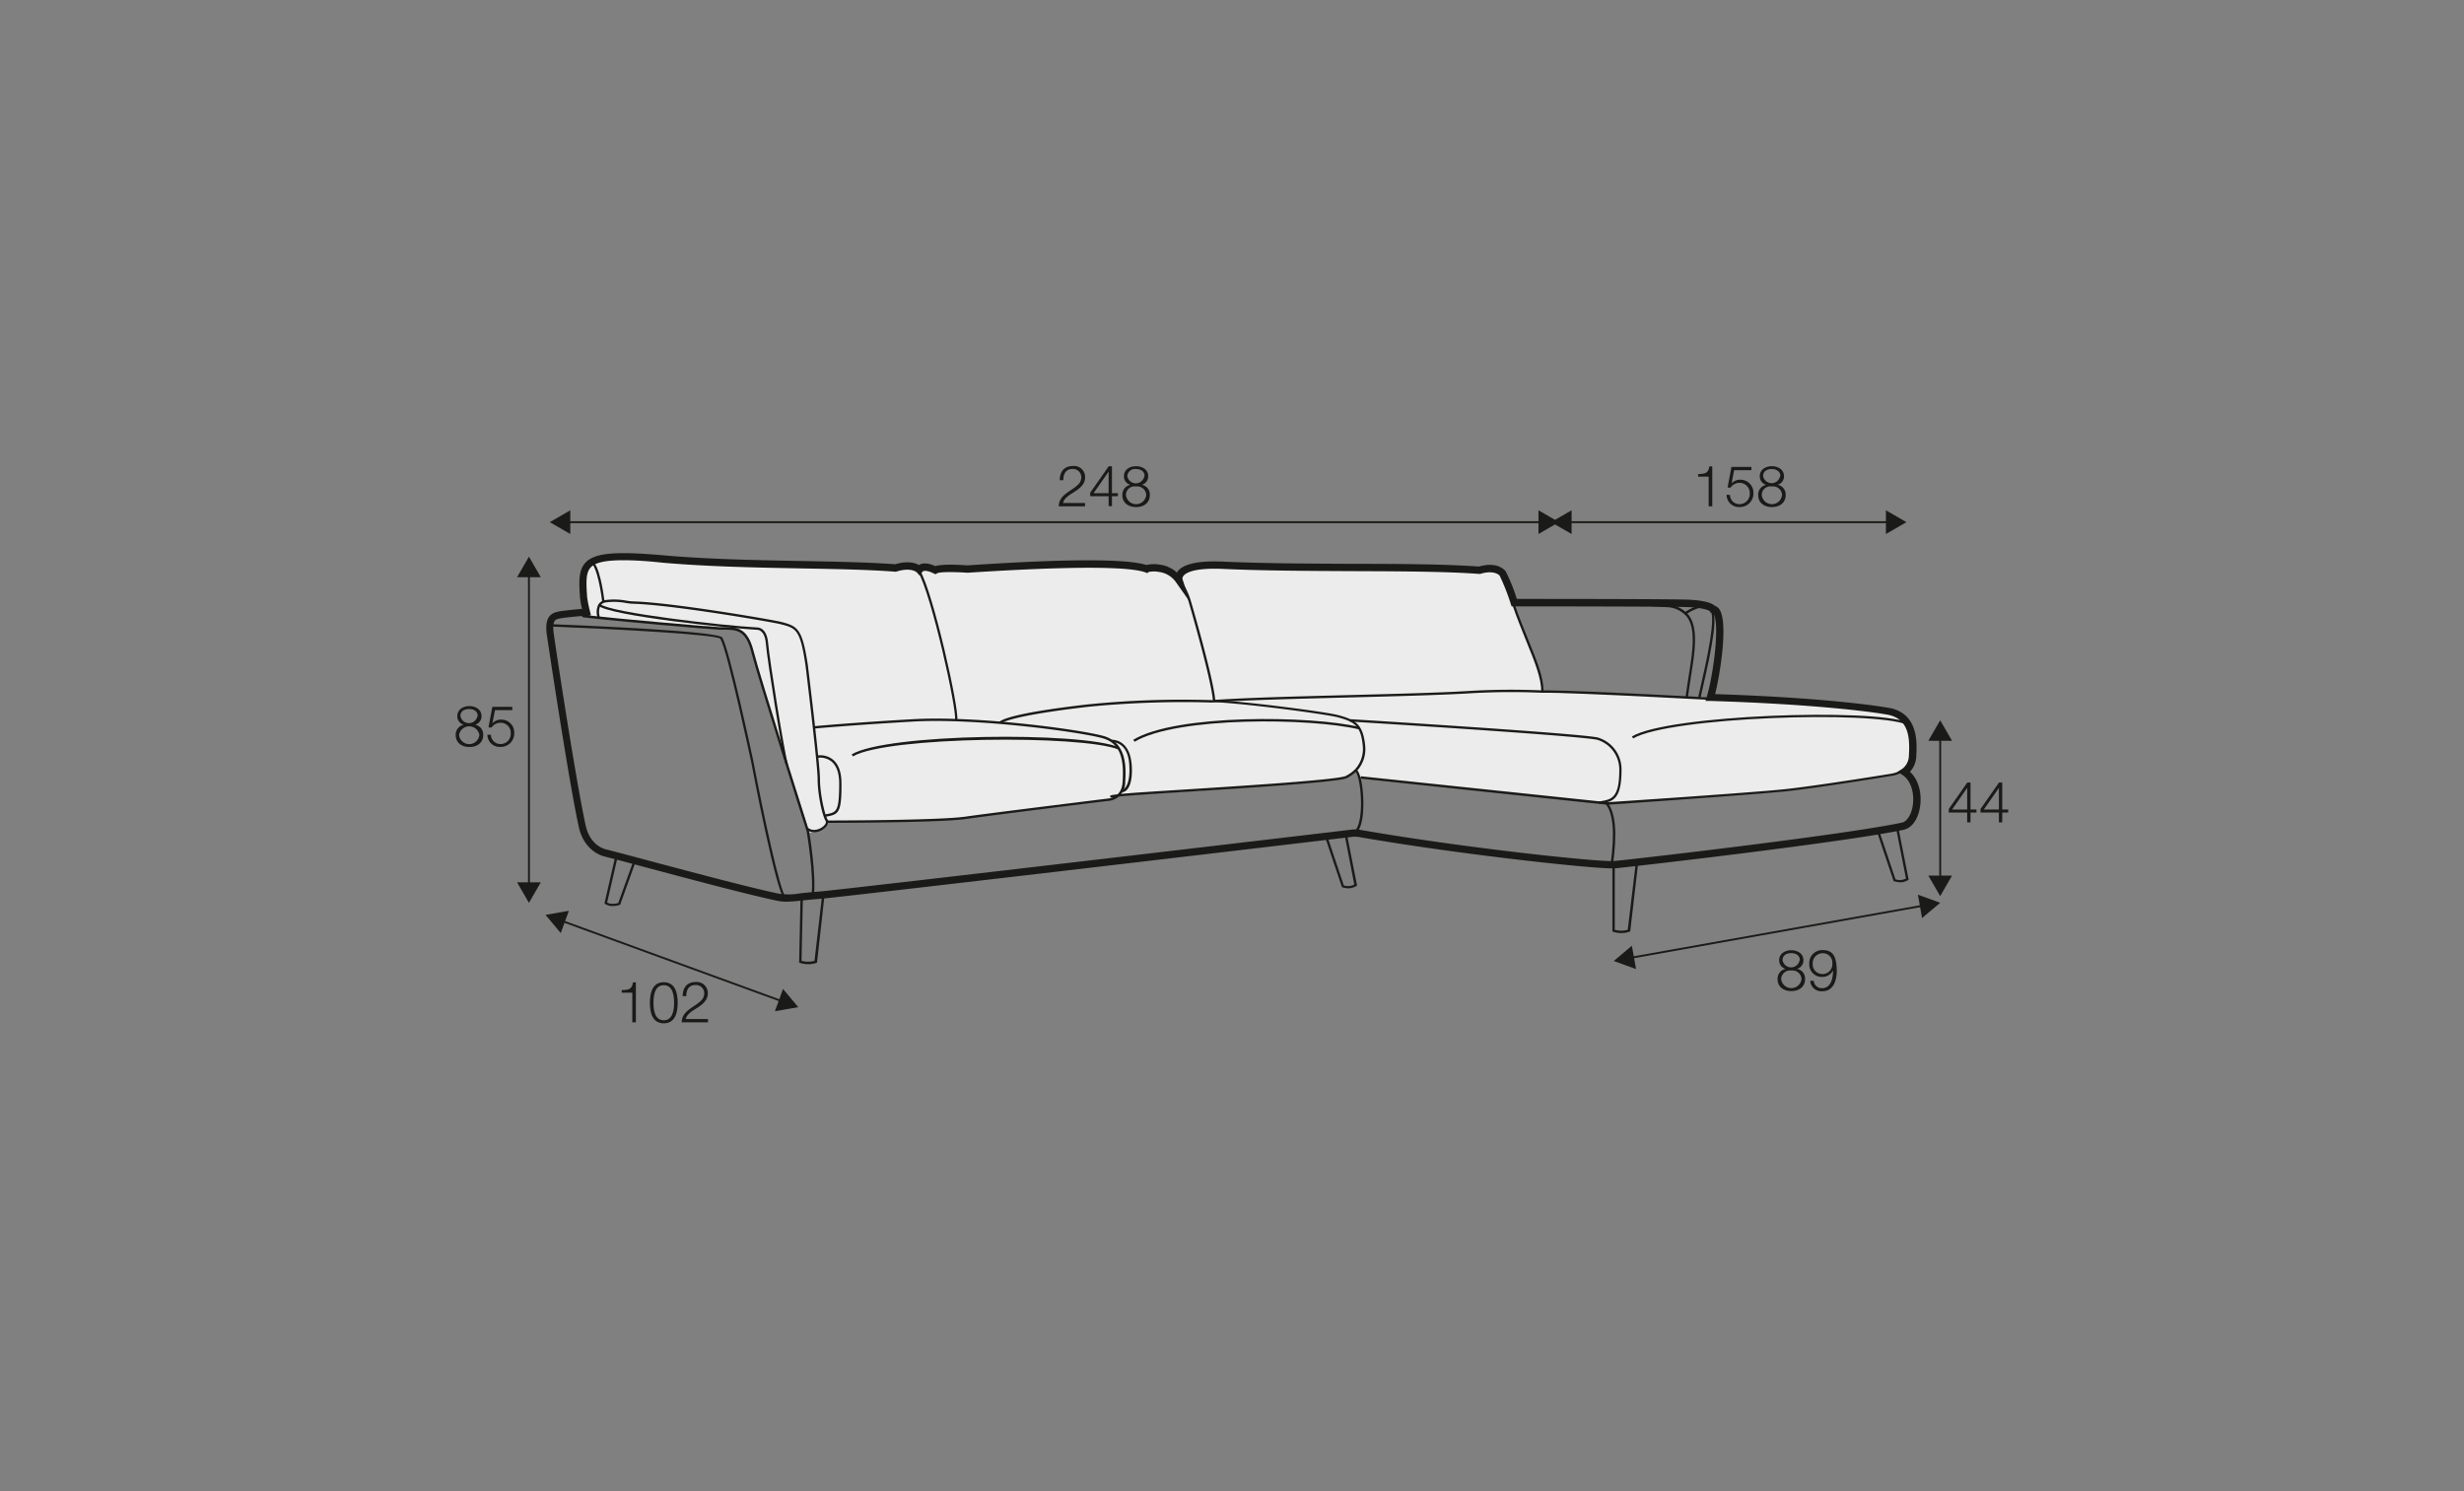 <?xml version="1.0" encoding="UTF-8"?>
<svg xmlns="http://www.w3.org/2000/svg" id="rys_Q" data-name="rys Q" viewBox="0 0 570 345">
  <rect x="0" y="0" width="570" height="345" fill="#808080" stroke="none"/>
  <defs>
    <style>.cls-1{fill:#ececec;}.cls-2{fill:#1a1a18;}</style>
  </defs>
  <path class="cls-1" d="M191.69,190.11s0,1.26-2.68,2.18-2-.35-2-.35l-10.12-31.49S174,149.21,173,147.91s-1-2.35-3.85-2.44-12.71-.77-12.71-.77l-20.78-2.08s-2-6.89-1.26-9.28a5.72,5.72,0,0,1,6-4.35c3.28.25,31.86,1.14,31.86,1.14l34.92,1.24s2.93-.85,4.2-.21l1.28.64s2.08-.63,2.88-.28l.8.36a21,21,0,0,1,4.89-.38c2.53.13,37.2-1,39.39-.71l2.18.25,1.82.36s5.54-1.43,6.85.73,1.56,2.11,1.56,2.11-.27-3,3.88-3.25l4.14-.28,61.55,1.09s3.35-1.75,4.63.49,3.63,9.62,3.63,9.62,4.08,9.92,4.79,12.28a48.64,48.64,0,0,1,1.17,5.66L399,161.61s29.17,1.59,34.38,2.12,7.86.72,9.09,6.05-.58,7.81-2.36,8.61a17.16,17.16,0,0,1-3.49,1.11l-11.79,1.85s-14.51,1.83-16.45,2l-26.73,1.92-9.82.66-57.39-6.07-.82-1.61a5.26,5.26,0,0,1-3.44,1.85c-2.34.33-30.83,2.7-30.83,2.7l-21,1.28s-.17.75-1.95,1l-12.62,1.56-6.92.87s-12.39,1.68-14.25,1.85-10.22.53-10.22.53l-21,.27"></path>
  <rect class="cls-2" x="131.13" y="120.59" width="225.57" height="0.44"></rect>
  <polygon class="cls-2" points="355.9 118.06 360.64 120.81 355.9 123.55 355.9 118.06"></polygon>
  <polygon class="cls-2" points="131.93 118.06 127.18 120.81 131.93 123.55 131.93 118.06"></polygon>
  <rect class="cls-2" x="362.76" y="120.59" width="74.32" height="0.44"></rect>
  <polygon class="cls-2" points="436.27 118.06 441.02 120.81 436.27 123.55 436.27 118.06"></polygon>
  <polygon class="cls-2" points="363.56 118.06 358.81 120.81 363.56 123.55 363.56 118.06"></polygon>
  <path class="cls-2" d="M181.43,208c-1.91-1.71-7.11-28.78-7.69-31.86-.06-.25-5.46-25.62-7.1-28.35-1.08-1-23.84-2.22-38.88-2.82l0-.55c9,.36,38.46,1.64,39.33,3.09,1.69,2.81,6.94,27.48,7.17,28.53,2.29,12,6.18,30.35,7.52,31.55Z"></path>
  <path class="cls-2" d="M188.25,207.3l-.54-.08c.64-4.45-1.08-14.74-1.1-14.85-.1-.31-11.3-35.55-12.81-41.52-1.29-5.12-3.47-5.14-6.24-5.16-.36,0-.73,0-1.11,0-2.58-.1-24.3-2-31.15-2.82-.32,0-.72-.08-.72-.41s0-.41,1.79-.63l.07.55-.31,0c7.56.85,27.85,2.62,30.34,2.72.37,0,.74,0,1.1,0,2.76,0,5.37,0,6.77,5.58,1.5,5.95,12.69,41.17,12.8,41.52S188.9,202.77,188.25,207.3Z"></path>
  <path class="cls-2" d="M188.33,192.57a2.66,2.66,0,0,1-1.85-.71l.38-.4c1.12,1,2.72.44,3.52-.22.47-.38.84-.94.61-1.3-.81-1.32-1.85-6.24-1.85-9.66s-2.77-26.09-2.8-26.32c-1.25-8.39-2.14-8.62-5.88-9.57-1.78-.45-24.94-4.46-34-4.7a13.05,13.05,0,0,1-1.67-.18,14.72,14.72,0,0,0-4.52-.15,1.79,1.79,0,0,0-1.39.79,3.65,3.65,0,0,0-.1,2.63l-.53.17a4.17,4.17,0,0,1,.16-3.09,2.35,2.35,0,0,1,1.79-1.05,15.56,15.56,0,0,1,4.67.15,12.83,12.83,0,0,0,1.6.18c9.1.24,32.34,4.27,34.12,4.72,4,1,5,1.59,6.29,10,.12,1,2.81,23,2.81,26.4s1.09,8.26,1.77,9.37c.35.57.06,1.36-.73,2A3.93,3.93,0,0,1,188.33,192.57Z"></path>
  <path class="cls-2" d="M181.76,177c-.81-2.58-4.3-24.35-4.6-28.14-.26-3.21-1.94-3.15-2-3.14-6.27-.33-34-3.24-36.68-5.55l.36-.41c2.35,2,28.46,5,36.31,5.41.06,0,2.24-.14,2.55,3.65s3.77,25.45,4.57,28Z"></path>
  <path class="cls-2" d="M190.82,189l-.11-.54.42-.08c2.38-.44,3-.55,3-7.16,0-2.4-.63-4.1-1.81-5.06a4.2,4.2,0,0,0-3.21-.82l-.11-.54a4.71,4.71,0,0,1,3.66.93c1.32,1.07,2,2.91,2,5.49.06,6.78-.66,7.2-3.41,7.7Z"></path>
  <path class="cls-2" d="M191.32,190.38v-.55c.26,0,25.82,0,32-.89s32.78-4.15,33-4.19,3.14-.17,3.37-3.8c.29-4.55-.08-8.93-4.74-10.18-5.61-1.51-29.18-4.67-43.82-3.82s-22.73,1.61-22.81,1.62l0-.55c.08,0,8-.77,22.82-1.62s38.36,2.33,44,3.84,5.36,7.53,5.15,10.75a4.24,4.24,0,0,1-3.88,4.31c-.24,0-26.87,3.31-33,4.19S191.58,190.38,191.32,190.38Z"></path>
  <path class="cls-2" d="M259.43,183.3h0l0-.55a1.17,1.17,0,0,0,.78-.42c.53-.54,1.15-1.81,1.06-4.78-.06-2.38-.66-4.07-1.78-5a3.4,3.4,0,0,0-2.39-.84l-.07-.55a4,4,0,0,1,2.81,1c1.24,1.08,1.91,2.91,2,5.46s-.34,4.31-1.24,5.21A1.71,1.71,0,0,1,259.43,183.3Z"></path>
  <path class="cls-2" d="M231.58,167.39l-.48-.26c.13-.31,1.74-2,20.48-4.15a217.88,217.88,0,0,1,28.49-1l0,.55a223.57,223.57,0,0,0-28.39,1C233.18,165.68,231.64,167.32,231.58,167.39Z"></path>
  <path class="cls-2" d="M257.68,184.56c-.76,0-.85-.07-.87-.31s0-.38,5.19-.79c2.09-.16,6-.41,10.94-.72,14.33-.91,36-2.28,38.31-3.18a8.76,8.76,0,0,0,2.12-1.47l.46.3a8.68,8.68,0,0,1-2.38,1.68c-2.41.93-24.11,2.31-38.47,3.22-5,.31-8.85.56-10.94.72-1.83.14-3,.24-3.68.32v.22Z"></path>
  <path class="cls-2" d="M312.82,193.1l-.07-.54c.84-.1,1.49-1.24,1.83-3.2.73-4.28-.19-10.42-1.1-10.87l-.32-.16.24-.27a7,7,0,0,0,1.87-5.31c-.43-4.89-1.94-5.75-5.82-6.8-2.43-.65-19.5-3-28.61-3.52l-.25,0v-.24c-.28-4.66-5.48-22.48-5.53-22.66a15.69,15.69,0,0,0-2.26-4.81l.45-.31a15.82,15.82,0,0,1,2.34,5c.21.71,5.1,17.48,5.53,22.52,8.7.55,25.79,2.8,28.48,3.53,4,1.08,5.77,2.09,6.23,7.28a7.48,7.48,0,0,1-1.83,5.51c1.22,1.38,1.75,7.67,1.13,11.24C314.72,191.74,314,193,312.82,193.1Z"></path>
  <path class="cls-2" d="M197.3,175l-.28-.47c8.18-4.87,52.95-5.31,61.89-1.63l-.21.5C250.21,170,205.21,170.34,197.3,175Z"></path>
  <path class="cls-2" d="M262.45,171.62l-.28-.47c9.91-6,41.17-5.62,52.33-2.94l-.13.54C303.29,166.09,272.26,165.74,262.45,171.62Z"></path>
  <path class="cls-2" d="M221.46,166.66l-.54-.09c.44-2.58-5.49-29.11-8.55-34.3l.47-.28C215.93,137.23,221.91,164,221.46,166.66Z"></path>
  <path class="cls-2" d="M139.32,139.29c-.61-4.9-1.76-8.88-2.57-8.88v-.55c1.86,0,2.92,7.8,3.11,9.36Z"></path>
  <path class="cls-2" d="M187,223.08a6.38,6.38,0,0,1-1.95-.3l-.19-.07.32-14.92h.55l-.31,14.51a5.63,5.63,0,0,0,3,0l1.75-15.08.55.06L189,222.72l-.15.06A5.29,5.29,0,0,1,187,223.08Z"></path>
  <path class="cls-2" d="M141.66,209.62a3,3,0,0,1-1.69-.49l-.14-.1L142.37,198l.54.12-2.46,10.7a2.6,2.6,0,0,0,1.21.29,4.53,4.53,0,0,0,1.36-.19l3.43-9.53.51.19-3.51,9.78-.12,0A5,5,0,0,1,141.66,209.62Z"></path>
  <path class="cls-2" d="M311.92,205.52a4.47,4.47,0,0,1-1.35-.22l-.12,0-4-11.87.53-.17,3.89,11.6a4.05,4.05,0,0,0,1.28.14,3,3,0,0,0,1.14-.35L311,192.89l.54-.11,2.39,12.1-.16.11a3.84,3.84,0,0,1-1.55.52Z"></path>
  <path class="cls-2" d="M373.11,200.1l-.54-.08c1-7.15.64-11.84-1.14-14l.42-.35C373.74,188,374.16,192.79,373.11,200.1Z"></path>
  <path class="cls-2" d="M369.88,186l-.1-.54.58-.1c2.45-.44,4.23-.75,4.23-7.21a7.2,7.2,0,0,0-5.13-7c-3.91-.75-33.23-2.74-57.16-4.21l0-.55c23.95,1.48,53.3,3.46,57.24,4.22a7.66,7.66,0,0,1,5.57,7.53c0,6.92-2.07,7.29-4.68,7.75Z"></path>
  <path class="cls-2" d="M371.84,186.19l-57.1-6.05.06-.54,57.05,6c.29,0,33.2-2.19,40.92-3s24.59-3.57,24.76-3.6h0a6.7,6.7,0,0,0,2.37-.89l.37.4a6.68,6.68,0,0,1-2.69,1h0c-.11,0-17,2.81-24.73,3.6S372.17,186.17,371.84,186.19Z"></path>
  <path class="cls-2" d="M279.9,162.57l0-.55c6.83-.55,19.6-.88,31.95-1.2,10.16-.26,20.65-.53,27.42-.92a163.88,163.88,0,0,1,17.59-.16l0,.55a162.57,162.57,0,0,0-17.52.16c-6.79.39-17.29.66-27.44.92C299.48,161.69,286.72,162,279.9,162.57Z"></path>
  <path class="cls-2" d="M377.8,170.85l-.28-.47c8.37-5,55.66-6.59,63.83-3.23l-.21.5C433,164.33,386.11,165.91,377.8,170.85Z"></path>
  <path class="cls-2" d="M375.18,215.88a6.41,6.41,0,0,1-2-.3l-.18-.06V199.85h.55v15.27a5.73,5.73,0,0,0,3,0L378.36,200l.55.06-1.79,15.43-.16.06A5.28,5.28,0,0,1,375.18,215.88Z"></path>
  <path class="cls-2" d="M439.55,204.12a4.47,4.47,0,0,1-1.35-.22l-.13,0-4-11.86.52-.18,3.9,11.6a3.78,3.78,0,0,0,1.28.14,3.22,3.22,0,0,0,1.14-.34l-2.31-11.73.54-.11,2.39,12.11-.16.1a3.67,3.67,0,0,1-1.55.52Z"></path>
  <path class="cls-2" d="M181.91,208.62a10.34,10.34,0,0,1-2.17-.23c-6.81-1.42-21.26-5.29-30.82-7.84-4.24-1.14-7.56-2-8.88-2.34-3.06-.74-5.35-3.29-6.13-6.81-2.38-10.78-7.29-43.68-7.33-44-.77-4.58.8-5.55,2.62-5.91,1.16-.23,4-.49,5.45-.62a21,21,0,0,1-.47-2.54c-.25-3.62-.45-6.48,1.4-8.3,2.15-2.11,6.8-2.52,17.76-1.56,10.5.93,22,1.14,32.12,1.33,8,.15,15.51.29,21.61.75,2.91-.86,4.64-.32,5.51.18,1.21-.79,3-.11,3.78.25,1.69-.52,5.68-.3,7.45-.17,14.87-1,35.31-2,41.39-.09a7.56,7.56,0,0,1,3.09-.07,6.65,6.65,0,0,1,3.95,1.83l.13-.2c1.29-1.81,4.85-2.6,10.59-2.34h0c9.22.42,19.77.46,30,.51,11.21,0,21.8.09,29.16.63,4.42-1.29,6.13,1,6.2,1.12a40.51,40.51,0,0,1,2.57,6.37h3.51c.29,0,29.55,0,35.39.15,4.59.1,6.29.88,6.92,1.45a2,2,0,0,1,1.05.82c2.05,3.06.2,14.79-1,19.6,26.77.87,39.53,3,40.95,3.34,6.18,1.65,5.76,8.18,5.56,11.31a5.38,5.38,0,0,1-1.44,3.32c2.25,2.06,2.8,5.57,2.29,8.37s-1.93,4.66-3.74,5.05c-13.56,2.9-63.78,8.68-66.83,8.92-3.78.29-36.39-3.25-59.22-7.25l-1-.09c-17.37,2.08-118.7,14-123.42,14.38-2,.15-3.46.31-4.64.43A32.23,32.23,0,0,1,181.91,208.62Zm-37.7-79c-4.12,0-6.39.51-7.48,1.58-1.24,1.22-1.15,3.46-.9,7a30.37,30.37,0,0,0,.64,3.21l.24.94-1,.08c-.05,0-4.73.37-6.22.67-1,.18-1.92.38-1.31,4,0,.35,4.95,33.19,7.31,43.91.65,2.94,2.44,5,4.91,5.56,1.32.32,4.65,1.21,8.92,2.35,9.54,2.55,24,6.41,30.72,7.82a14.31,14.31,0,0,0,5-.05c1.19-.12,2.68-.28,4.69-.44,4.47-.34,103.55-12,123.52-14.37l1.25.09c24,4.21,55.58,7.53,58.87,7.24,3.05-.24,53.11-6,66.62-8.89,1.12-.24,2.08-1.7,2.45-3.72.46-2.5-.1-5.87-2.39-7.34l-1.06-.68,1.06-.7a3.85,3.85,0,0,0,1.52-2.79c.26-4,.16-8.4-4.34-9.61-1.33-.36-14.64-2.48-41.62-3.31l-1.08,0,.31-1c1.45-4.73,3.1-16.87,1.52-19.23,0,0-.12-.16-.19-.17l-.46,0-.2-.41c0,.07-1-.82-5.79-.92-5.82-.13-35.06-.15-35.35-.15h-4.69l-.19-.56a49.37,49.37,0,0,0-2.58-6.56h0s-1.18-1.41-4.49-.39l-.14,0h-.16c-7.31-.55-17.94-.6-29.2-.64-10.22-.05-20.79-.09-30-.51-6.92-.31-8.7,1-9.14,1.61a.91.91,0,0,0-.21.82l1.73,5.26-3.18-4.5a5.66,5.66,0,0,0-4-2.49,6.27,6.27,0,0,0-2.38,0l-.36.27-.4-.17c-6-2.15-32.46-.47-41.17.08-3-.21-6.43-.22-7,.12l-.4.23-.45-.2c-.72-.39-2.22-.9-2.59-.35l-.59.9-.72-.8s-1.26-1.22-4.62-.19l-.15.05h-.16c-6.08-.47-13.66-.61-21.67-.76-10.16-.19-21.67-.4-32.23-1.33C149.52,129.78,146.56,129.62,144.21,129.62Z"></path>
  <path class="cls-2" d="M403.62,162.35c-.41,0-41.17-2.26-46.8-2.06h-.3V160c.06-3-1.47-6.81-3.41-11.57-1-2.53-2.2-5.4-3.27-8.53l.52-.18c1.07,3.12,2.23,6,3.26,8.5,1.9,4.68,3.42,8.4,3.45,11.51h.71c8.32,0,45.47,2.05,45.86,2.07Z"></path>
  <path class="cls-2" d="M390.46,161.49l-.54-.07c.2-1.67.47-3.36.72-5,.9-5.64,1.74-11-.46-13.78a6.32,6.32,0,0,0-4.71-2.16c-8.85-.75-26.41-.84-28.87-.82h0c-.4,0-.47,0-.54-.15v-.28s.1-.05.26-.07v-.05h.28v0c3.55-.25,23.49.32,28.91.79a6.79,6.79,0,0,1,5.09,2.36c2.35,3,1.49,8.44.58,14.2C390.93,158.14,390.66,159.82,390.46,161.49Z"></path>
  <path class="cls-2" d="M390,142.13l-.31-.45c.15-.11,3.82-2.61,5.65-1.37l-.31.46C393.8,139.91,391,141.46,390,142.13Z"></path>
  <path class="cls-2" d="M393.33,161.67l-.54-.12c.15-.68.32-1.4.49-2.16,1.42-6.19,4.06-17.71,2.08-18.43l.19-.52c2.25.82.55,9.13-1.73,19.07C393.65,160.27,393.48,161,393.33,161.67Z"></path>
  <rect class="cls-2" x="122.14" y="132.74" width="0.44" height="72.21"></rect>
  <polygon class="cls-2" points="125.1 204.14 122.36 208.89 119.62 204.14 125.1 204.14"></polygon>
  <polygon class="cls-2" points="125.1 133.54 122.36 128.79 119.62 133.54 125.1 133.54"></polygon>
  <path class="cls-2" d="M109.89,167.68v0a2.26,2.26,0,0,1,1.89,2.37c0,1.86-1.46,2.78-3.18,2.78s-3.18-.92-3.18-2.78a2.32,2.32,0,0,1,1.87-2.37v0a2,2,0,0,1-1.5-2c0-1.59,1.43-2.31,2.79-2.31s2.81.72,2.81,2.31A2,2,0,0,1,109.89,167.68Zm1,2.39a2.37,2.37,0,0,0-4.69,0,2.36,2.36,0,0,0,4.69,0Zm-.38-4.42c0-1.06-.86-1.61-2-1.61s-2,.55-2,1.61a2,2,0,0,0,3.94,0Z"></path>
  <path class="cls-2" d="M113.57,170a2.17,2.17,0,0,0,2.27,2.14,2.35,2.35,0,0,0,2.31-2.52,2.32,2.32,0,0,0-2.36-2.4,2.46,2.46,0,0,0-2.06,1.09H113l.9-4.78h4.61v.76h-4l-.6,3.06,0,0a2.66,2.66,0,0,1,1.95-.86,3,3,0,0,1,3.1,3.19,3.11,3.11,0,0,1-3.2,3.13,2.83,2.83,0,0,1-3-2.84Z"></path>
  <path class="cls-2" d="M143.83,229.08c1.45-.06,2.35-.08,2.6-1.79h.67v9.24h-.83v-6.86h-2.44Z"></path>
  <path class="cls-2" d="M156.77,232c0,2.16-.52,4.76-3.22,4.76s-3.21-2.6-3.21-4.75.52-4.76,3.21-4.76S156.77,229.82,156.77,232Zm-5.6,0c0,1.6.27,4.06,2.38,4.06s2.39-2.46,2.39-4.06-.27-4.06-2.39-4.06S151.17,230.37,151.17,232Z"></path>
  <path class="cls-2" d="M163.78,236.53H157.7c.07-2.74,2.88-3.42,4.45-5a2.29,2.29,0,0,0,.76-1.74,1.9,1.9,0,0,0-2.07-1.89c-1.52,0-2.11,1.22-2.08,2.58h-.83c0-1.9.95-3.27,2.95-3.27a2.56,2.56,0,0,1,2.86,2.6c0,1.54-1.12,2.5-2.32,3.28-.9.61-2.54,1.42-2.77,2.67h5.13Z"></path>
  <rect class="cls-2" x="448.61" y="170.59" width="0.44" height="32.79"></rect>
  <polygon class="cls-2" points="451.57 202.58 448.83 207.33 446.08 202.58 451.57 202.58"></polygon>
  <polygon class="cls-2" points="451.57 171.4 448.83 166.65 446.08 171.4 451.57 171.4"></polygon>
  <path class="cls-2" d="M450.81,187.18l4.28-6.13h.75v6.24h1.38v.7h-1.38v2.29h-.77V188h-4.26Zm4.26.11v-5h0l-3.49,5Z"></path>
  <path class="cls-2" d="M458.15,187.18l4.28-6.13h.75v6.24h1.38v.7h-1.38v2.29h-.77V188h-4.26Zm4.26.11v-5h0l-3.49,5Z"></path>
  <path class="cls-2" d="M415.68,224.16v0a2.25,2.25,0,0,1,1.89,2.36c0,1.86-1.45,2.78-3.18,2.78s-3.18-.92-3.18-2.78a2.32,2.32,0,0,1,1.87-2.36v0a2,2,0,0,1-1.5-2c0-1.58,1.44-2.31,2.8-2.31s2.81.73,2.81,2.31A2,2,0,0,1,415.68,224.16Zm1.06,2.39a2.08,2.08,0,0,0-2.35-2,2.05,2.05,0,0,0-2.35,2,2.37,2.37,0,0,0,4.7,0Zm-.38-4.42c0-1.06-.86-1.61-2-1.61s-2,.55-2,1.61a2,2,0,0,0,3.95,0Z"></path>
  <path class="cls-2" d="M419.57,226.92a1.86,1.86,0,0,0,1.92,1.71c2.15,0,2.55-2.45,2.55-4.13h0a2.75,2.75,0,0,1-2.45,1.53,2.91,2.91,0,0,1-3.05-3.08,3,3,0,0,1,3.13-3.13c2.24,0,3.23,1.31,3.23,4.91,0,1.09-.28,4.6-3.3,4.6a2.56,2.56,0,0,1-2.84-2.41Zm4.3-4a2.16,2.16,0,0,0-2.31-2.37,2.26,2.26,0,0,0-2.22,2.37,2.23,2.23,0,0,0,2.23,2.44A2.26,2.26,0,0,0,423.87,222.89Z"></path>
  <path class="cls-2" d="M392.83,109.69c1.45-.06,2.35-.08,2.6-1.79h.67v9.24h-.83v-6.86h-2.44Z"></path>
  <path class="cls-2" d="M400.2,114.5a2.16,2.16,0,0,0,2.26,2.14,2.36,2.36,0,0,0,2.31-2.52,2.32,2.32,0,0,0-2.36-2.4,2.44,2.44,0,0,0-2.06,1.09h-.71l.9-4.79h4.62v.77h-4l-.59,3.06,0,0a2.62,2.62,0,0,1,1.95-.86,3,3,0,0,1,3.1,3.19,3.11,3.11,0,0,1-3.2,3.13,2.83,2.83,0,0,1-3-2.84Z"></path>
  <path class="cls-2" d="M411.19,112.17v0a2.25,2.25,0,0,1,1.89,2.36c0,1.86-1.46,2.79-3.18,2.79s-3.18-.93-3.18-2.79a2.31,2.31,0,0,1,1.87-2.36v0a2,2,0,0,1-1.5-2c0-1.58,1.43-2.31,2.79-2.31s2.81.73,2.81,2.31A2,2,0,0,1,411.19,112.17Zm1.05,2.38a2.06,2.06,0,0,0-2.34-2,2,2,0,0,0-2.35,2,2.36,2.36,0,0,0,4.69,0Zm-.38-4.42c0-1-.86-1.61-2-1.61s-2,.56-2,1.61a2,2,0,0,0,3.94,0Z"></path>
  <path class="cls-2" d="M251,117.14h-6.08c.07-2.74,2.88-3.42,4.45-5a2.29,2.29,0,0,0,.76-1.74,1.9,1.9,0,0,0-2.07-1.89c-1.51,0-2.11,1.22-2.08,2.58h-.83c0-1.9,1-3.27,3-3.27a2.56,2.56,0,0,1,2.87,2.6c0,1.54-1.13,2.5-2.33,3.28-.89.61-2.54,1.42-2.77,2.67H251Z"></path>
  <path class="cls-2" d="M252.2,114l4.28-6.13h.75v6.24h1.38v.69h-1.38v2.3h-.77v-2.3H252.2Zm4.26.11v-5h0l-3.49,5Z"></path>
  <path class="cls-2" d="M264.11,112.17v0a2.25,2.25,0,0,1,1.88,2.36c0,1.87-1.45,2.79-3.18,2.79s-3.18-.92-3.18-2.79a2.32,2.32,0,0,1,1.88-2.36v0a2,2,0,0,1-1.51-2c0-1.59,1.44-2.31,2.8-2.31s2.81.72,2.81,2.31A2,2,0,0,1,264.11,112.17Zm1.05,2.38a2.07,2.07,0,0,0-2.35-2,2,2,0,0,0-2.34,2,2.36,2.36,0,0,0,4.69,0Zm-.38-4.41c0-1.06-.86-1.62-2-1.62a1.77,1.77,0,0,0-2,1.62,2,2,0,0,0,3.95,0Z"></path>
  <rect class="cls-2" x="376.66" y="215.38" width="68.82" height="0.44" transform="translate(-31.45 75.47) rotate(-10.11)"></rect>
  <polygon class="cls-2" points="378.47 224.21 373.31 222.34 377.5 218.81 378.47 224.21"></polygon>
  <polygon class="cls-2" points="444.63 212.4 448.83 208.87 443.67 207 444.63 212.4"></polygon>
  <rect class="cls-2" x="155.21" y="195.18" width="0.44" height="54.34" transform="translate(-106.74 292.09) rotate(-69.94)"></rect>
  <polygon class="cls-2" points="181.14 228.81 184.66 233.02 179.26 233.96 181.14 228.81"></polygon>
  <polygon class="cls-2" points="131.6 210.72 126.2 211.67 129.72 215.88 131.6 210.72"></polygon>
</svg>

